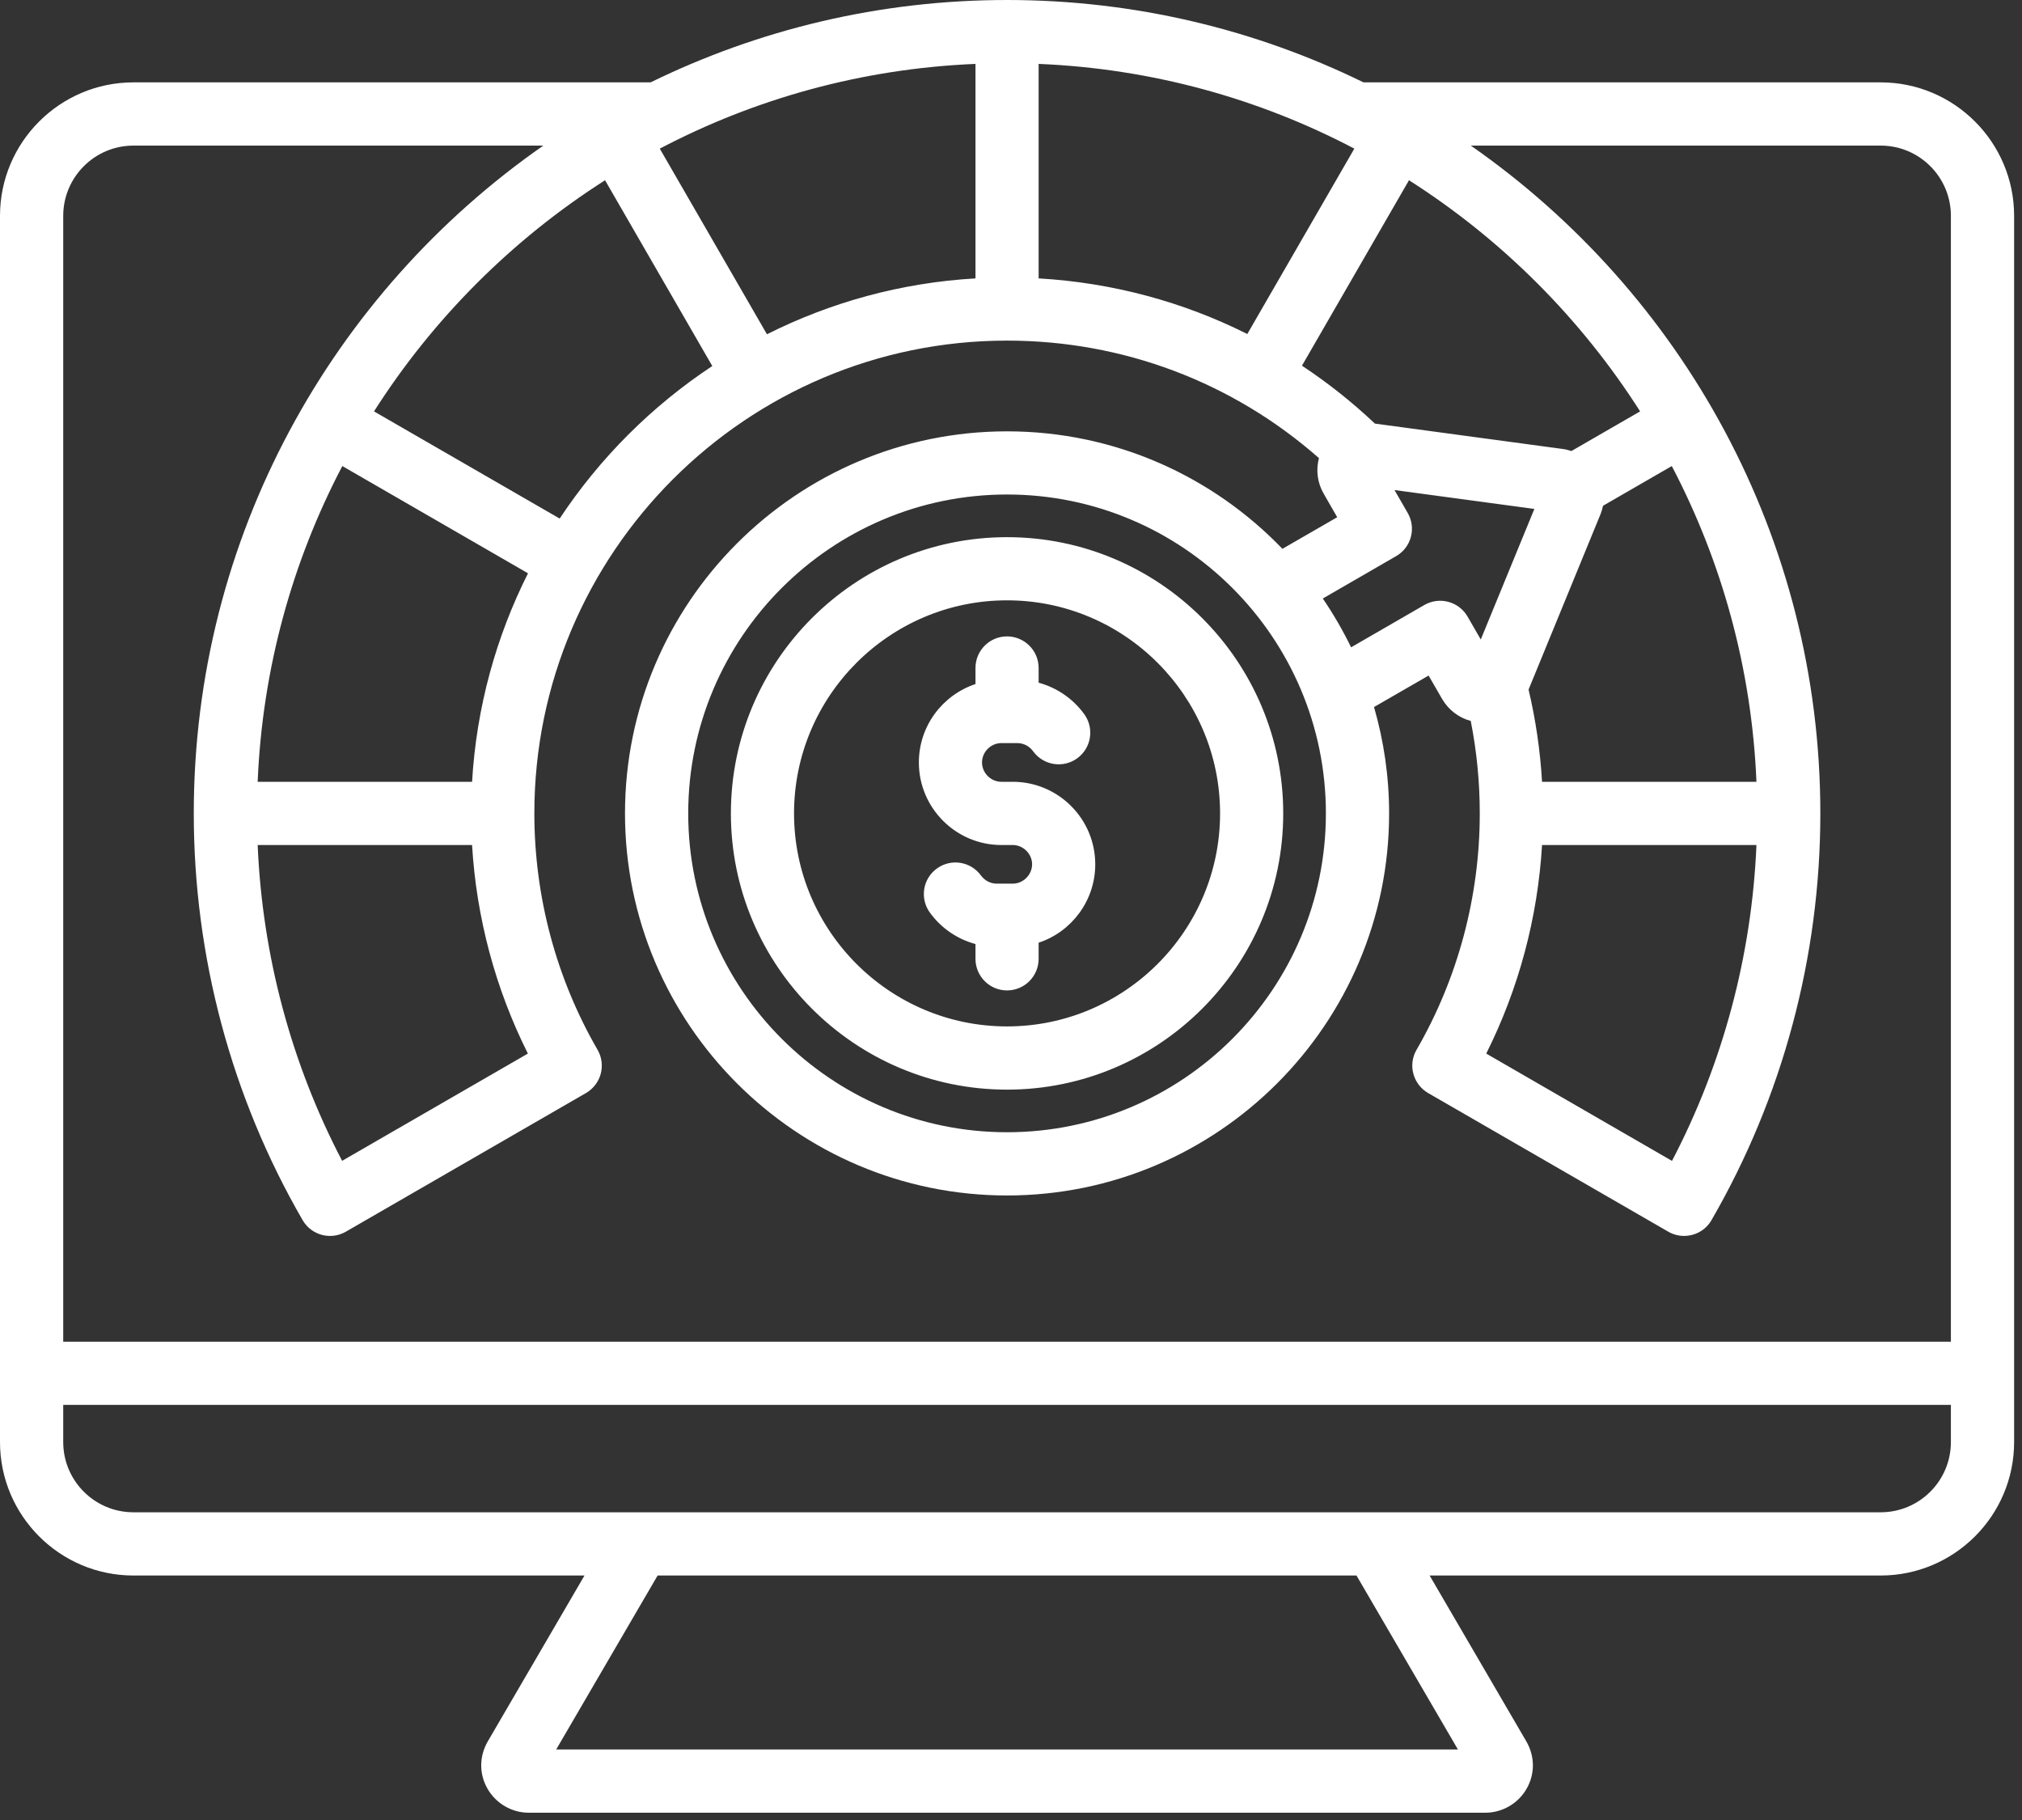 <svg width="30" height="27" viewBox="0 0 30 27" fill="none" xmlns="http://www.w3.org/2000/svg">
<rect x="0" y="0" width="30" height="27" fill="#333333" stroke="none"/>
<path d="M27.903 1.222H20.23C18.632 0.44 16.837 0 14.941 0C13.046 0 11.251 0.44 9.653 1.222H1.98C0.888 1.222 0 2.111 0 3.202V21.393C0 22.485 0.888 23.373 1.98 23.373H8.672L7.237 25.834C7.109 26.055 7.107 26.317 7.233 26.536C7.359 26.756 7.594 26.892 7.845 26.892H22.038C22.289 26.892 22.524 26.756 22.65 26.536C22.776 26.317 22.774 26.055 22.646 25.834L21.211 23.373H27.903C28.995 23.373 29.883 22.485 29.883 21.393V3.202C29.883 2.111 28.995 1.222 27.903 1.222ZM19.672 12.067C19.672 14.675 17.55 16.797 14.941 16.797C12.333 16.797 10.211 14.675 10.211 12.067C10.211 9.458 12.333 7.336 14.941 7.336C17.55 7.336 19.672 9.458 19.672 12.067ZM19.626 8.879L20.715 8.25C20.822 8.188 20.901 8.086 20.933 7.965C20.965 7.845 20.948 7.717 20.886 7.61L20.69 7.27L22.765 7.55L21.97 9.487L21.774 9.147C21.644 8.923 21.358 8.846 21.133 8.975L20.046 9.603C19.923 9.351 19.783 9.109 19.626 8.879ZM22.879 12.536H26.06C25.991 14.173 25.563 15.776 24.807 17.222L22.051 15.63C22.533 14.668 22.815 13.614 22.879 12.536ZM22.879 11.598C22.852 11.136 22.785 10.678 22.679 10.23L23.747 7.627C23.763 7.586 23.775 7.545 23.784 7.503L24.804 6.914C25.544 8.325 25.99 9.914 26.06 11.598H22.879V11.598ZM23.315 6.691C23.274 6.678 23.233 6.667 23.189 6.661L20.399 6.284C20.061 5.964 19.699 5.678 19.317 5.425L20.905 2.674C22.283 3.552 23.456 4.725 24.334 6.103L23.315 6.691ZM7.004 12.536C7.068 13.614 7.35 14.668 7.832 15.63L5.076 17.221C4.32 15.776 3.892 14.173 3.823 12.536H7.004ZM7.004 11.598H3.823C3.893 9.914 4.339 8.325 5.079 6.914L7.834 8.505C7.361 9.445 7.069 10.491 7.004 11.598ZM8.304 7.693L5.549 6.103C6.427 4.725 7.6 3.552 8.977 2.674L10.568 5.43C9.67 6.024 8.898 6.795 8.304 7.693ZM11.379 4.959L9.789 2.205C11.2 1.464 12.789 1.018 14.473 0.948V4.13C13.366 4.194 12.32 4.486 11.379 4.959ZM15.41 0.948C17.094 1.018 18.683 1.464 20.094 2.205L18.506 4.955C17.549 4.475 16.5 4.193 15.41 4.13V0.948ZM1.98 2.16H8.061C4.929 4.342 2.875 7.969 2.875 12.067C2.875 14.188 3.433 16.275 4.49 18.101C4.62 18.325 4.906 18.402 5.13 18.273L8.695 16.215C8.802 16.152 8.881 16.05 8.913 15.93C8.945 15.809 8.928 15.681 8.866 15.574C8.252 14.513 7.928 13.3 7.928 12.067C7.928 8.199 11.074 5.053 14.941 5.053C16.661 5.053 18.288 5.669 19.569 6.796C19.522 6.973 19.545 7.163 19.641 7.327L19.84 7.673L19.027 8.142C17.995 7.068 16.545 6.399 14.941 6.399C11.816 6.399 9.273 8.941 9.273 12.067C9.273 15.192 11.816 17.735 14.941 17.735C18.067 17.735 20.61 15.192 20.61 12.067C20.61 11.52 20.531 10.99 20.386 10.489L21.196 10.022L21.395 10.367C21.491 10.532 21.644 10.648 21.821 10.695C21.91 11.145 21.955 11.604 21.955 12.067C21.955 13.3 21.631 14.513 21.017 15.574C20.954 15.682 20.937 15.81 20.97 15.93C21.002 16.05 21.08 16.152 21.188 16.215L24.753 18.273C24.826 18.315 24.907 18.335 24.986 18.335C25.148 18.335 25.306 18.252 25.393 18.101C26.45 16.275 27.008 14.188 27.008 12.067C27.008 7.969 24.954 4.342 21.822 2.16H27.903C28.478 2.16 28.945 2.627 28.945 3.202V19.905H0.938V3.202C0.938 2.628 1.405 2.16 1.98 2.16ZM21.631 25.954H8.252L9.757 23.373H20.126L21.631 25.954ZM27.903 22.435H1.98C1.405 22.435 0.938 21.968 0.938 21.393V20.842H28.945V21.393C28.945 21.968 28.478 22.435 27.903 22.435ZM14.941 7.969C12.682 7.969 10.844 9.807 10.844 12.067C10.844 14.326 12.682 16.165 14.941 16.165C17.201 16.165 19.039 14.326 19.039 12.067C19.039 9.807 17.201 7.969 14.941 7.969ZM14.941 15.227C13.199 15.227 11.781 13.809 11.781 12.067C11.781 10.324 13.199 8.906 14.941 8.906C16.684 8.906 18.102 10.324 18.102 12.067C18.102 13.809 16.684 15.227 14.941 15.227ZM16.25 12.822C16.25 13.363 15.898 13.824 15.41 13.985V14.224C15.41 14.483 15.2 14.693 14.941 14.693C14.682 14.693 14.473 14.483 14.473 14.224V14.005C14.204 13.933 13.963 13.769 13.796 13.538C13.644 13.328 13.691 13.035 13.901 12.884C14.11 12.732 14.403 12.779 14.555 12.989C14.61 13.064 14.697 13.109 14.788 13.109H15.026C15.181 13.109 15.313 12.978 15.313 12.822C15.313 12.667 15.181 12.536 15.026 12.536H14.857C14.182 12.536 13.633 11.986 13.633 11.311C13.633 10.77 13.985 10.31 14.473 10.148V9.91C14.473 9.651 14.682 9.441 14.941 9.441C15.2 9.441 15.41 9.651 15.41 9.91V10.128C15.679 10.201 15.92 10.364 16.087 10.595C16.239 10.805 16.192 11.098 15.982 11.25C15.772 11.402 15.479 11.354 15.328 11.145C15.273 11.069 15.186 11.024 15.095 11.024H14.857C14.701 11.024 14.57 11.155 14.57 11.311C14.57 11.467 14.701 11.598 14.857 11.598H15.026C15.701 11.598 16.25 12.147 16.25 12.822Z" fill="white"/>
</svg>
